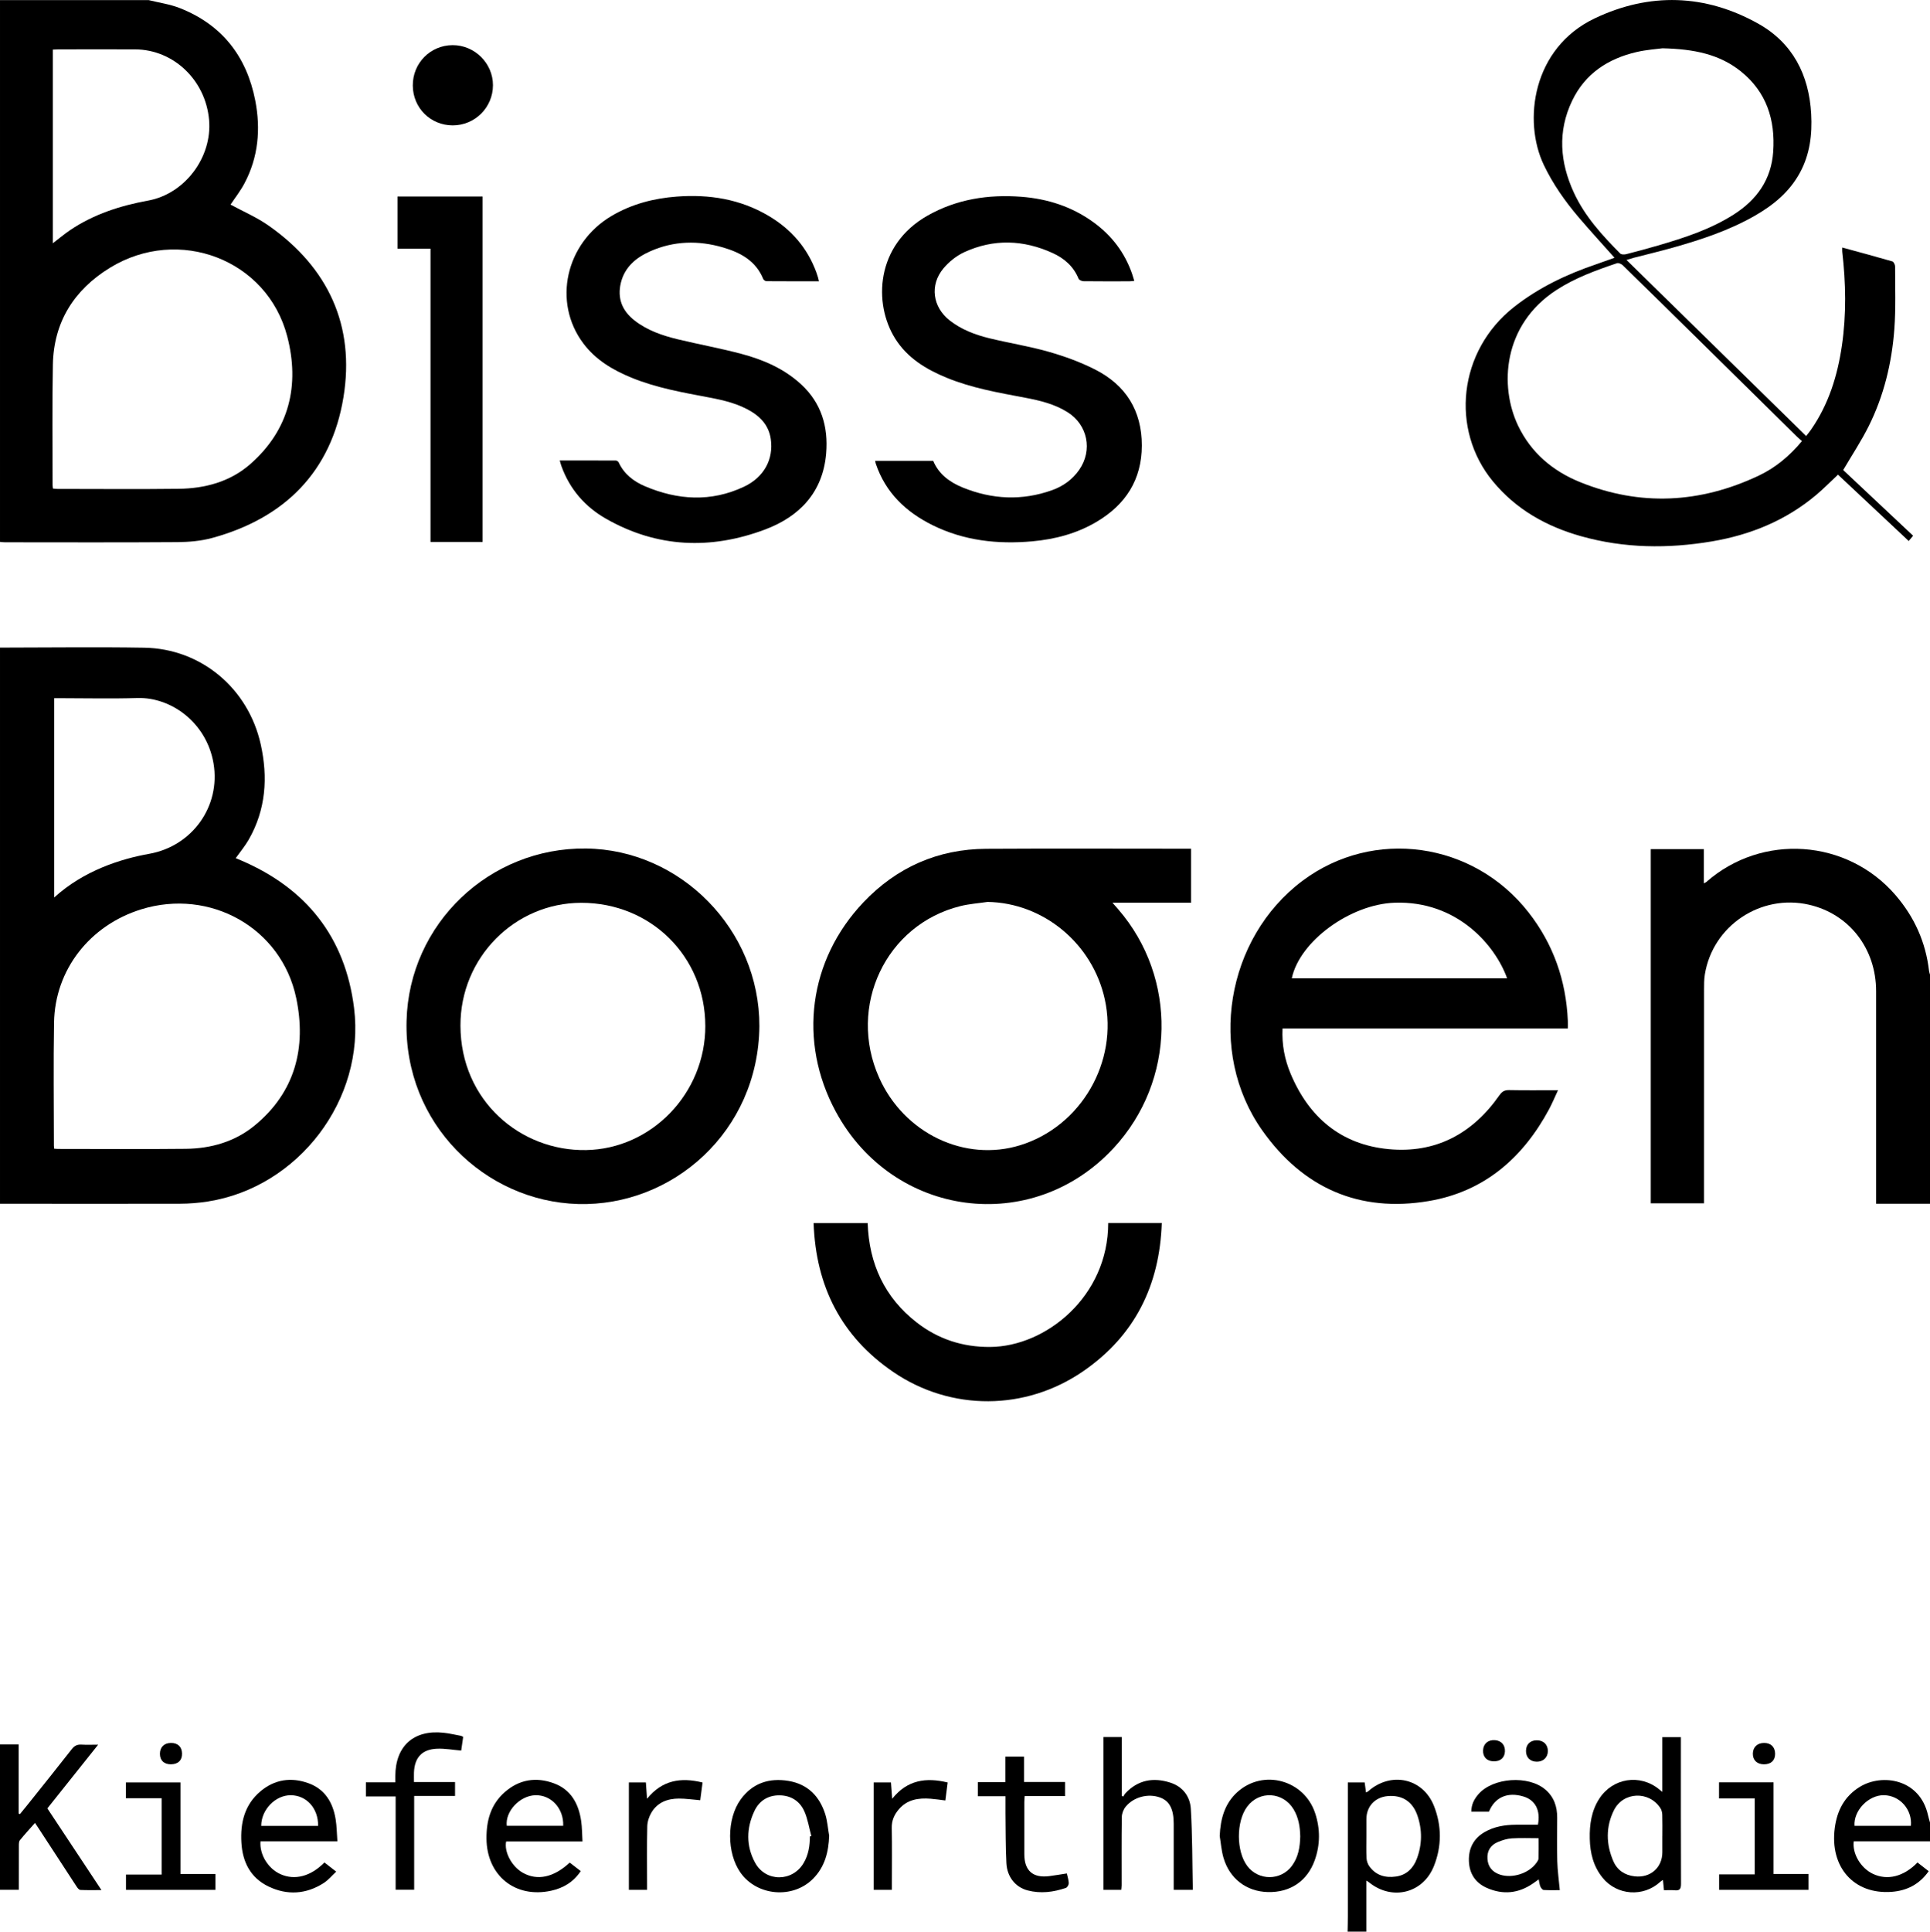 <?xml version="1.0" encoding="UTF-8"?>
<svg id="Ebene_1" data-name="Ebene 1" xmlns="http://www.w3.org/2000/svg" viewBox="0 0 841.44 841.96">
  <defs>
    <style>
      .cls-1 {
        fill: #000;
        stroke-width: 0px;
      }
    </style>
  </defs>
  <path class="cls-1" d="M0,282.28c20.96-.01,41.92-.31,62.87.04,24.74.41,45.36,17.66,50.8,42.13,3.2,14.41,2.26,28.47-5.26,41.57-1.58,2.75-3.65,5.22-5.65,8.03.69.29,1.46.61,2.23.94,28.54,12.19,45.52,33.48,49.37,64.37,4.97,39.87-24.16,78.12-63.73,84.34-4.01.63-8.11.96-12.16.97-26.16.07-52.32.02-78.47,0v-242.4ZM23.6,500.67c.65.05,1.19.12,1.73.12,18.55,0,37.1.15,55.65-.05,11.06-.12,21.46-3.1,30.09-10.2,17.71-14.58,22.57-34.09,18.07-55.52-6.43-30.64-37.61-47.94-67.56-38.66-22.45,6.95-37.62,26.35-38.02,49.3-.31,17.9-.07,35.82-.06,53.73,0,.38.06.76.1,1.29ZM23.61,391.21c12.93-11.78,29.13-16.86,41.45-19.05,18.71-3.33,31.17-20.64,28.04-39.36-2.95-17.63-18.31-29-33.23-28.54-11.19.35-22.4.07-33.6.07-.85,0-1.71,0-2.65,0v86.88Z"/>
  <path class="cls-1" d="M64.8.04c4.55,1.14,9.3,1.79,13.63,3.5,18.38,7.26,29.11,21.07,32.85,40.26,2.43,12.48,1.35,24.72-4.71,36.14-1.78,3.35-4.16,6.38-6.06,9.24,5.47,2.98,11.47,5.54,16.69,9.22,25.93,18.26,37.64,43.61,32.54,74.75-5.31,32.44-25.63,52.73-57.3,61.35-4.87,1.33-10.11,1.76-15.18,1.8-25.04.18-50.08.08-75.12.07-.71,0-1.43-.11-2.14-.17,0-78.72,0-157.44,0-236.16,21.6,0,43.2,0,64.8,0ZM23.1,212.96c.71.06,1.33.15,1.95.15,17.6,0,35.2.17,52.79-.05,11.55-.14,22.5-3.05,31.32-10.81,17.07-15.01,21.56-34.45,16.08-55.59-8.7-33.59-47.36-48.28-77.27-29.97-15.64,9.58-24.56,23.62-24.92,42.24-.34,17.51-.12,35.03-.13,52.55,0,.46.1.92.17,1.49ZM23.04,106.02c2.71-2.07,5.03-4.03,7.53-5.72,10.32-6.94,21.88-10.66,34.01-12.87,16-2.91,28.01-18.88,26.57-35.19-1.53-17.31-15.48-30.64-32.24-30.72-11.19-.05-22.38-.01-33.57,0-.76,0-1.53.06-2.31.1v84.4Z"/>
  <path class="cls-1" d="M841.44,524.68h-23.49v-2.98c0-29.91.02-59.82,0-89.73-.02-18.52-11.73-33.56-29.18-37.6-21.07-4.88-42.07,9.13-45.49,30.4-.35,2.19-.34,4.46-.34,6.7-.02,29.99-.01,59.98-.01,89.97v3.07h-23.23v-154.39h23.16v14.92c.58-.32.86-.41,1.06-.59,24.26-21.36,61.4-18.78,82.52,5.75,8.2,9.53,13.15,20.5,14.59,33.03.06.55.28,1.07.42,1.61v99.84Z"/>
  <path class="cls-1" d="M0,760.36h8.13v30.13c.18.09.37.17.55.25.97-1.19,1.96-2.37,2.92-3.57,6.58-8.24,13.2-16.46,19.7-24.77,1.18-1.5,2.4-2.07,4.24-1.96,2.2.14,4.42.03,7.25.03-7.59,9.51-14.83,18.59-22.15,27.77,7.8,11.78,15.54,23.46,23.59,35.61-3.39,0-6.31.08-9.21-.07-.58-.03-1.24-.88-1.64-1.49-5.48-8.34-10.92-16.72-16.37-25.08-.52-.79-1.05-1.57-1.76-2.63-2.32,2.62-4.52,4.99-6.56,7.51-.47.58-.46,1.65-.47,2.5-.04,6.3-.02,12.6-.02,19.12H0v-63.36Z"/>
  <path class="cls-1" d="M587.52,841.96c.04-2.31.11-4.63.11-6.94,0-18.38,0-36.76,0-55.14v-2.94h7.34c.18,1.34.36,2.73.58,4.36.4-.21.68-.29.88-.46,9.87-8.8,23.92-5.87,28.75,6.33,3.41,8.61,3.42,17.58-.02,26.21-4.74,11.92-18.28,15.19-28.27,7.11-.23-.19-.5-.33-1.21-.81v22.28h-8.16ZM595.72,800.36c0,3.2-.11,6.4.06,9.59.06,1.19.5,2.51,1.19,3.48,2.85,4.01,6.97,5.17,11.63,4.51,4.56-.64,7.5-3.54,9.07-7.65,2.38-6.25,2.46-12.7.27-19.01-2.12-6.12-6.71-8.94-12.92-8.4-5.57.49-9.3,4.51-9.3,10.04,0,2.48,0,4.96,0,7.44Z"/>
  <path class="cls-1" d="M841.44,802.6h-33.24c-.68,5.42,3.09,11.67,8.33,14.16,6.32,3.01,13.42,1.25,19.46-4.94,1.57,1.22,3.16,2.46,4.88,3.79-4.03,5.74-9.52,8.49-16.09,9-16.48,1.26-27.1-10.74-24.85-27.82,1-7.62,4.23-13.85,10.94-17.95,9.7-5.93,26.19-3.5,29.72,12.42.24,1.07.57,2.13.86,3.19v8.16ZM833.1,795.85c.69-7.07-4.78-13.24-11.72-13.36-6.74-.11-13.35,6.72-12.84,13.36h24.56Z"/>
  <path class="cls-1" d="M709.12,113.3c26.27,25.74,52.19,51.14,78.33,76.75.79-1.03,1.54-1.92,2.19-2.86,7.63-11.03,11.49-23.45,13.4-36.56,1.99-13.62,1.73-27.25.15-40.88-.06-.53,0-1.08,0-1.86,7.41,2.02,14.65,3.96,21.84,6.05.58.17,1.2,1.44,1.2,2.19,0,9.1.34,18.24-.33,27.3-1.1,14.76-4.55,29.06-11.2,42.37-3.23,6.47-7.26,12.54-11.1,19.08,9.82,9.22,20.06,18.84,30.48,28.63-.63.75-1.21,1.45-1.92,2.3-10.36-9.71-20.6-19.31-30.83-28.91-3.21,3-6.17,6.02-9.39,8.74-13.24,11.17-28.71,17.5-45.63,20.35-19.14,3.22-38.22,3.02-57.02-2.27-15.1-4.25-28.32-11.65-38.45-23.95-18.58-22.55-15.13-56.79,9.26-75.97,10.76-8.46,22.88-14.22,35.75-18.59,2.69-.92,5.36-1.9,8.05-2.86-5.35-6.02-10.65-11.78-15.72-17.74-5.91-6.96-11.14-14.4-15.1-22.69-9.18-19.21-5.01-50.95,22.16-63.9,23.87-11.38,48.17-10.66,71.33,2.3,15.02,8.41,22.14,22.3,23.08,39.38.49,8.91-.56,17.56-4.9,25.55-4.54,8.38-11.58,14.15-19.69,18.79-11.25,6.44-23.46,10.45-35.85,13.94-5.61,1.58-11.28,2.92-16.93,4.38-.91.24-1.8.54-3.15.95ZM785.62,192.25c-.85-.75-1.54-1.3-2.16-1.91-13.67-13.47-27.33-26.95-41.01-40.41-11.62-11.45-23.25-22.89-34.93-34.28-.6-.59-1.86-1.16-2.54-.93-9.16,3.09-18.23,6.38-26.42,11.7-23.39,15.21-24.92,41.89-16.71,59.1,5.66,11.84,15.15,19.82,27.04,24.63,26.26,10.62,52.32,9.22,77.81-2.79,7.28-3.43,13.46-8.52,18.92-15.1ZM724.82,21.04c-2.38.33-6.96.62-11.36,1.65-12.43,2.9-22.38,9.41-28.03,21.21-6.42,13.39-5.34,26.83.74,40.04,4.76,10.33,12.32,18.6,20.22,26.56.48.49,1.77.49,2.57.29,4.64-1.18,9.27-2.43,13.86-3.77,11.51-3.36,22.91-7.04,33.12-13.56,10.02-6.4,16.31-15.19,17.14-27.32.95-13.88-2.86-25.97-14.02-34.97-9.34-7.52-20.41-9.8-34.25-10.13Z"/>
  <path class="cls-1" d="M519.26,369.94v23.55h-34.24c1.09,1.25,1.81,2.06,2.51,2.87,25.85,29.86,25.09,74.76-1.98,104.01-35.55,38.42-96.16,30.44-121.19-15.9-16.51-30.57-11.78-66.05,12.11-91.2,14.42-15.18,32.39-23.17,53.45-23.29,28.72-.17,57.44-.04,86.16-.04h3.17ZM430.55,393.13c-3.94.59-7.95.86-11.8,1.81-32.53,8.04-49.38,43.65-35.47,74.76,10.86,24.29,37.33,36.96,61.54,29.46,26.5-8.21,42.82-36.37,36.84-63.59-5.35-24.37-26.81-42.05-51.11-42.44Z"/>
  <path class="cls-1" d="M679.26,475.2c-1.4,3-2.52,5.71-3.9,8.29-11.4,21.24-28.28,35.9-52.35,40-30.42,5.18-54.99-5.71-72.7-30.77-24.13-34.13-15.85-83.81,17.58-108.82,30.89-23.11,74.43-17.04,98.52,13.78,10.83,13.85,16.36,29.67,17.13,47.19.05,1.03,0,2.07,0,3.41h-124.38c-.35,7.04.94,13.54,3.5,19.67,7.95,19.02,21.95,30.93,42.66,32.92,20.5,1.98,36.64-6.66,48.39-23.46,1.14-1.63,2.21-2.3,4.21-2.27,6.94.14,13.89.05,21.33.05ZM657.07,426.43c-5.11-14.32-21.76-33.91-49.05-32.95-19.26.68-41.4,16.69-44.83,32.95h93.88Z"/>
  <path class="cls-1" d="M331.08,447.28c-.44,46.02-37.95,78.67-79.09,77.52-40.42-1.14-75.9-34.84-74.74-79.84,1.1-42.45,36.28-75.62,78.27-75.11,41.27.5,75.68,35.42,75.56,77.43ZM307.5,447.11c-.06-30.17-23.73-53.62-54.09-53.59-29.01.03-52.75,23.91-52.66,53.54.09,32.89,26.35,54.75,54.79,54.23,28.47-.52,52.03-24.65,51.97-54.18Z"/>
  <path class="cls-1" d="M494.51,122.43c-.91.08-1.54.18-2.16.18-6.64.01-13.28.04-19.91-.04-.77,0-1.98-.51-2.22-1.1-2.19-5.38-6.25-8.88-11.32-11.19-12.73-5.79-25.69-6.24-38.47-.38-3.43,1.58-6.7,4.2-9.13,7.11-6.05,7.26-4.69,16.83,2.75,22.66,5.07,3.96,10.99,6.22,17.13,7.73,8.61,2.11,17.41,3.48,25.92,5.9,6.94,1.98,13.86,4.48,20.29,7.74,13.4,6.79,20.44,17.93,20.41,33.19-.03,14.91-7.08,25.71-19.62,33.17-8.67,5.16-18.22,7.67-28.2,8.56-15.06,1.34-29.71-.27-43.43-7.06-11.59-5.74-20.44-14.15-24.7-26.72-.12-.36-.17-.75-.3-1.31h25.31c2.42,5.86,7.24,9.34,12.92,11.65,12.77,5.18,25.77,5.81,38.84,1.16,4.84-1.72,8.93-4.63,11.9-8.92,5.91-8.52,3.68-19.57-5.08-25.09-5.65-3.56-12.03-5.09-18.48-6.31-11.61-2.2-23.28-4.2-34.29-8.73-8.94-3.68-17.05-8.58-22.34-16.98-9.66-15.32-8.55-40.84,14.01-53.64,12.75-7.23,26.55-9.34,40.96-8.24,11.45.88,22.07,4.3,31.44,11.12,7.92,5.75,13.61,13.2,16.83,22.47.33.96.6,1.94.95,3.08Z"/>
  <path class="cls-1" d="M357.04,122.6c-7.83,0-15.34.02-22.85-.04-.49,0-1.24-.5-1.42-.94-3.2-7.9-9.87-11.5-17.42-13.73-10.76-3.17-21.5-2.95-31.86,1.64-6.12,2.71-11.09,6.81-12.79,13.69-1.67,6.77.56,12.29,6.01,16.51,5.55,4.31,12.06,6.53,18.76,8.15,9.23,2.23,18.6,3.92,27.77,6.36,9.55,2.54,18.57,6.42,26.01,13.25,8.88,8.16,11.92,18.55,10.94,30.19-1.43,16.94-11.61,27.49-26.68,33.14-23.63,8.86-47.03,7.97-69.3-4.72-9.15-5.21-15.81-12.88-19.44-22.94-.27-.74-.45-1.5-.74-2.46,8.31,0,16.37-.01,24.44.03.43,0,1.07.4,1.25.78,2.35,5.1,6.51,8.32,11.45,10.42,14.32,6.09,28.83,6.97,43.17.23,8.81-4.14,12.97-12,11.71-20.78-.77-5.37-3.86-9.18-8.38-11.94-5.63-3.44-11.93-4.94-18.3-6.15-11.53-2.19-23.11-4.18-34.05-8.67-8.17-3.35-15.62-7.75-21.02-14.97-13.45-17.96-7.73-43.66,12.33-55.53,8.78-5.19,18.38-7.68,28.46-8.44,14.1-1.05,27.59,1.08,39.94,8.36,9.84,5.8,16.98,13.94,20.92,24.75.25.67.46,1.36.67,2.05.14.45.23.92.43,1.73Z"/>
  <path class="cls-1" d="M483.14,533.08h23.37c-.94,27.21-11.75,49.07-34.18,64.55-25.15,17.36-57.67,17.52-82.77.46-22.77-15.48-33.87-37.44-34.84-64.99h23.57c.6,17.72,7.35,32.44,21.44,43.38,9.34,7.25,20.06,10.71,31.91,10.63,24.45-.17,51.5-22.09,51.51-54.02Z"/>
  <path class="cls-1" d="M187.69,108.4h-14.39v-22.75h37.1v150.57h-22.71v-127.81Z"/>
  <path class="cls-1" d="M724.74,781.06v-23.87h8.1v2.53c0,20.48-.04,40.96.05,61.44,0,2.24-.63,3-2.81,2.78-1.49-.15-3-.03-4.62-.03-.16-1.56-.29-2.87-.45-4.49-.59.41-.91.59-1.17.83-7.34,6.77-18.88,5.98-25.16-1.8-3.99-4.94-5.43-10.74-5.57-16.98-.14-6.18.71-12.13,4.14-17.45,5.85-9.07,17.79-10.91,26.12-4.08.3.25.61.5,1.37,1.12ZM724.76,800.4c0-3.11.06-6.23-.04-9.34-.03-.98-.27-2.09-.79-2.9-4.96-7.65-16.25-7.24-20.29.9-3.6,7.25-3.45,14.83-.24,22.21,1.71,3.93,4.98,6.1,9.31,6.59,6.8.77,12.04-3.78,12.04-10.51,0-2.32,0-4.63,0-6.95Z"/>
  <path class="cls-1" d="M489.07,757.15v25.56c.2.14.41.27.61.41.33-.51.6-1.08,1.01-1.52,5.5-5.81,12.18-6.95,19.54-4.59,5.46,1.75,8.62,6.07,8.94,11.42.7,11.69.62,23.43.87,35.3h-8.33v-2.62c0-8.71,0-17.43,0-26.14,0-6.43-1.83-9.96-5.94-11.47-5.12-1.88-11.49-.3-15.03,4.03-.96,1.17-1.64,2.95-1.66,4.47-.15,9.91-.07,19.82-.08,29.74,0,.62-.1,1.24-.16,1.99h-7.78v-66.58h8.02Z"/>
  <path class="cls-1" d="M670.51,795.36c1.2-6.31-1.15-10.74-6.29-12.3-6.96-2.11-12.49.3-15.07,6.61h-7.68c-.02-3.1,1.25-5.52,3.12-7.65,6.36-7.24,21.7-8.28,29.08-2.05,3.84,3.25,5.26,7.46,5.23,12.34-.04,6.32-.14,12.63.04,18.95.12,4.11.7,8.21,1.1,12.61-2.13,0-4.6.09-7.04-.07-.53-.03-1.17-.91-1.44-1.53-.37-.86-.44-1.85-.71-3.09-.88.62-1.66,1.19-2.46,1.75-6.38,4.41-13.17,5.07-20.21,1.94-4.98-2.21-7.6-6.29-7.77-11.71-.17-5.45,2.01-9.79,6.83-12.59,4.2-2.43,8.82-3.17,13.59-3.21,3.19-.02,6.39,0,9.67,0ZM670.81,801.23c-4.06,0-7.89-.17-11.69.07-2.03.13-4.09.78-5.99,1.56-3.34,1.36-4.84,3.96-4.63,7.35.21,3.39,2.06,5.75,5.4,6.87,5.38,1.81,12.62-.48,15.92-5.07.41-.57.92-1.25.94-1.89.1-2.94.04-5.88.04-8.89Z"/>
  <path class="cls-1" d="M141.44,811.81c1.63,1.27,3.13,2.44,5.13,3.99-1.93,1.79-3.49,3.73-5.49,5-7.66,4.89-15.85,5.39-23.98,1.5-7.89-3.78-11.37-10.66-11.86-19.17-.5-8.61,1.37-16.45,8.24-22.27,6.19-5.24,13.36-6.32,20.91-3.63,7.3,2.61,10.77,8.47,11.95,15.79.49,3.04.5,6.16.76,9.59h-33.53c-.47,5.77,3.34,11.88,8.67,14.28,6.26,2.82,13.25,1.01,19.2-5.09ZM138.68,795.87c.13-7.66-5.07-13.37-11.97-13.37-6.7,0-12.83,6.33-12.83,13.37h24.8Z"/>
  <path class="cls-1" d="M253.95,802.64h-33.28c-.95,4.58,2.46,10.92,7.22,13.63,6.33,3.6,13.52,2.09,20.5-4.41,1.52,1.18,3.07,2.37,4.8,3.71-3.17,4.77-7.58,7.39-12.88,8.55-15.69,3.43-28.07-6.61-28.21-22.68-.07-7.88,1.87-14.93,7.94-20.27,6.32-5.57,13.71-6.73,21.49-3.85,7.45,2.76,10.76,8.92,11.85,16.41.41,2.81.38,5.69.58,8.91ZM245.54,795.83c.28-7.56-5.19-13.5-12.12-13.33-6.8.17-13.23,7.06-12.48,13.33h24.6Z"/>
  <path class="cls-1" d="M197.3,19.68c9.62-.05,17.62,7.87,17.62,17.45,0,9.68-7.85,17.52-17.54,17.51-9.7-.01-17.34-7.6-17.41-17.32-.08-9.77,7.61-17.59,17.34-17.64Z"/>
  <path class="cls-1" d="M361.51,800.18c-.26,7.11-1.9,13.55-7.02,18.71-8.81,8.89-24.39,7.59-31.62-2.61-6.08-8.58-6.11-23.46.07-31.97,5.21-7.16,12.49-9.46,20.93-8.03,8.28,1.41,13.47,6.67,15.94,14.52.94,3.01,1.15,6.24,1.7,9.38ZM353.12,800.47c.2-.06.41-.11.61-.17-.97-3.58-1.53-7.33-3-10.69-1.96-4.5-5.82-6.99-10.81-7.06-5.01-.07-8.87,2.32-10.99,6.79-3.55,7.49-3.71,15.23.28,22.57,4.64,8.52,16.32,8.44,21.21.07,2.08-3.56,2.67-7.47,2.69-11.51Z"/>
  <path class="cls-1" d="M531.77,800.24c.32-7.38,2.11-14.1,7.72-19.14,11.29-10.14,29.1-5.27,33.89,9.24,2.24,6.79,2.24,13.71-.18,20.48-3.27,9.14-10.74,14.14-20.46,13.89-9.34-.24-16.74-5.88-19.36-15.07-.87-3.04-1.1-6.26-1.62-9.4ZM566.87,800.36c-.08-4.06-.71-8.05-2.86-11.67-4.59-7.73-15.01-8.33-20.3-1.18-4.81,6.49-4.77,19.44.08,25.85,4.88,6.46,14.59,6.45,19.42-.04,2.85-3.83,3.56-8.29,3.67-12.97Z"/>
  <path class="cls-1" d="M180.46,776.76h17.93v6.06h-17.82v40.87h-8.08v-40.65h-12.96v-6.15h12.82c0-1.05,0-1.89,0-2.73.03-13.11,8.02-20.3,21.08-18.88,2.53.28,5.04.86,7.55,1.33.29.05.55.27.95.48-.3,2.07-.59,4.1-.86,5.96-3.59-.31-7.06-.95-10.49-.82-6.58.26-9.84,3.81-10.1,10.35-.05,1.27,0,2.54,0,4.18Z"/>
  <path class="cls-1" d="M465.11,816.6c.32,1.46.81,2.84.84,4.23.02.69-.63,1.84-1.23,2.05-5.45,1.89-11.06,2.59-16.72,1.1-5.27-1.38-8.92-5.87-9.24-11.84-.38-7.25-.3-14.53-.4-21.8-.03-2.37,0-4.75,0-7.39h-12.03v-6.15h11.99v-11.14h8.14v11.06h17.88v6.16h-17.61c-.06,1.04-.15,1.81-.15,2.59-.01,7.59-.03,15.19,0,22.78.02,7.15,3.74,10.41,10.82,9.52,2.45-.31,4.89-.74,7.7-1.17Z"/>
  <path class="cls-1" d="M70.47,783.81h-15.58v-6.88h23.78v39.9h15.25v6.91h-38.99v-6.66h15.54v-33.27Z"/>
  <path class="cls-1" d="M749.45,776.88h23.78v39.95h15.25v6.91h-38.98v-6.74h15.53v-33.1h-15.57v-7.01Z"/>
  <path class="cls-1" d="M380.92,776.92h7.52c.16,2.18.32,4.29.54,7.13,6.56-8.24,14.76-9.39,24.19-7.1-.34,2.61-.66,5.1-1.02,7.84-2.21-.27-4.3-.6-6.41-.76-5.29-.41-10.24.31-13.93,4.68-1.95,2.32-3.09,4.86-3.02,8.06.16,8.07.05,16.14.05,24.21,0,.86,0,1.73,0,2.75h-7.92v-46.81Z"/>
  <path class="cls-1" d="M274.18,776.92h7.41c.16,2.19.31,4.29.51,7.11,6.65-8.18,14.77-9.4,24.21-7.07-.35,2.63-.68,5.18-1.02,7.72-3.26-.27-6.26-.72-9.26-.72-4.98,0-9.37,1.64-12.02,6.1-1.04,1.76-1.76,3.97-1.81,6-.2,8.31-.08,16.62-.08,24.93,0,.86,0,1.71,0,2.74h-7.94v-46.81Z"/>
  <path class="cls-1" d="M769.07,769.03c-3.02,0-4.89-1.8-4.86-4.65.03-2.84,1.95-4.66,4.9-4.67,2.97,0,4.79,1.77,4.81,4.71.02,2.92-1.76,4.61-4.85,4.61Z"/>
  <path class="cls-1" d="M74.6,769.03c-3.07.03-4.87-1.65-4.88-4.57-.01-2.89,1.82-4.71,4.77-4.75,3.01-.04,4.82,1.69,4.87,4.62.05,2.94-1.7,4.66-4.76,4.69Z"/>
  <path class="cls-1" d="M665.31,763.1c.04-2.8,1.85-4.55,4.72-4.54,2.93,0,4.86,1.91,4.81,4.76-.04,2.7-2,4.57-4.78,4.57-2.94,0-4.8-1.87-4.76-4.79Z"/>
  <path class="cls-1" d="M650.98,767.72c-2.86-.14-4.53-1.99-4.39-4.84.14-2.84,2.18-4.57,5.14-4.38,2.81.19,4.5,2.07,4.39,4.89-.11,2.85-2.06,4.48-5.14,4.33Z"/>
</svg>